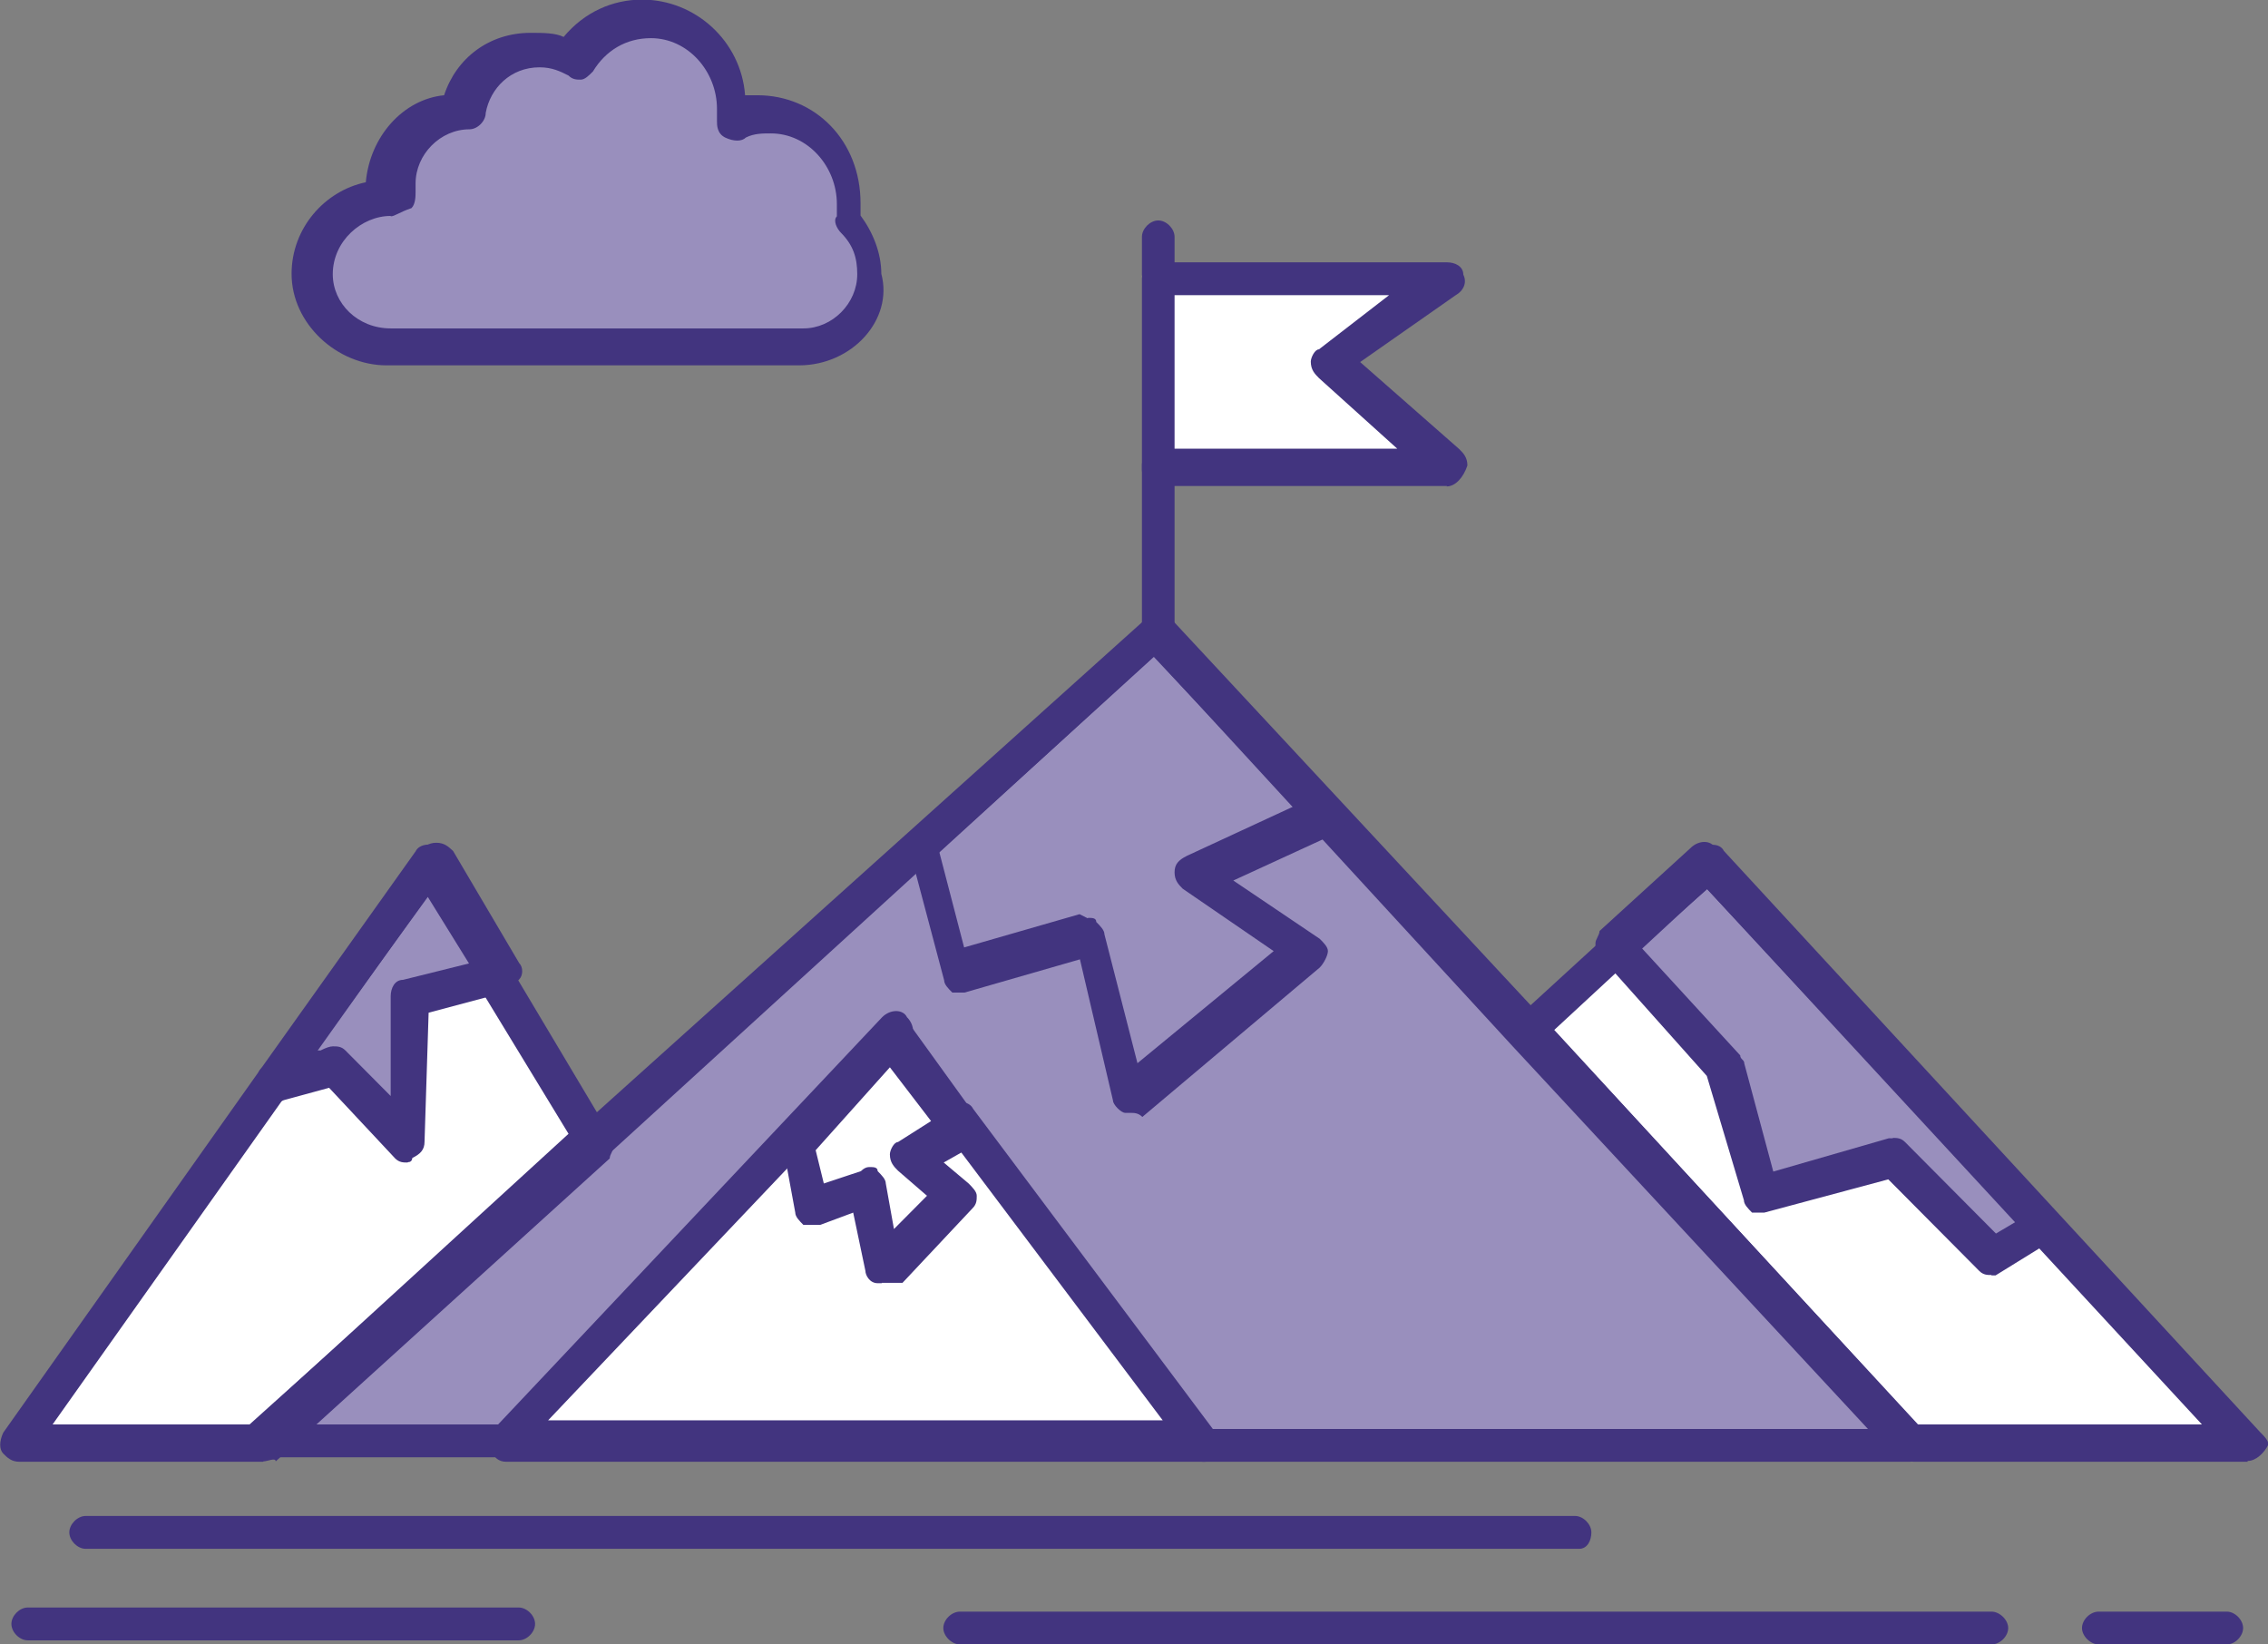 <svg width="80" height="58" viewBox="0 0 80 58" fill="none" xmlns="http://www.w3.org/2000/svg">
<rect x="0" y="0" width="80" height="58" fill="#808080" stroke="none"/>
<g clip-path="url(#clip0_516_2287)">
<path d="M30.095 7.616C30.527 8.05 30.814 8.788 30.814 9.512C30.814 10.975 29.649 12.147 28.196 12.147H13.638C12.185 12.147 11.02 10.975 11.02 9.512C11.02 8.05 12.185 6.877 13.638 6.877V6.443C13.638 4.981 14.803 3.808 16.256 3.808C16.4 2.49 17.565 1.607 18.874 1.607C19.464 1.607 19.896 1.752 20.183 2.041C20.759 1.158 21.636 0.579 22.802 0.579C24.542 0.579 25.851 1.897 25.851 3.649V4.083C26.139 3.938 26.571 3.793 27.017 3.793C28.757 3.793 30.067 5.111 30.067 6.863V7.601L30.095 7.616Z" fill="#998FBD"/>
<path d="M51.041 9.671L46.826 12.741L51.041 16.404H40.855V9.671H51.041Z" fill="white"/>
<path d="M34.023 39.54L32.124 40.568L33.721 42.031L31.102 44.666L30.671 41.886L28.628 42.479L28.196 40.279L31.548 36.471L34.023 39.54Z" fill="white"/>
<path d="M17.723 34.27L14.515 35.153L14.371 40.279L11.753 37.644L9.71 38.223L15.248 30.317L17.723 34.27Z" fill="#998FBD"/>
<path d="M72.145 43.203L70.246 44.376L66.765 40.858L61.96 42.031L60.794 37.644L56.867 33.387L60.205 30.317L72.145 43.203Z" fill="#998FBD"/>
<path d="M40.856 22.268L46.683 28.566L42.022 30.607L45.949 33.387L39.835 38.672L38.382 32.953L33.721 34.27L32.556 29.738L40.856 22.268Z" fill="#998FBD"/>
<path d="M34.023 39.54L42.467 50.819H17.867L31.548 36.326L28.196 40.134L28.628 42.334L30.512 41.755L31.102 44.535L33.577 41.9L31.98 40.583L34.023 39.555V39.54Z" fill="white"/>
<path d="M72.145 43.203L79.28 50.819H67.34L53.803 36.181L56.867 33.387L60.794 37.644L61.959 42.031L66.764 40.858L70.246 44.376L72.145 43.203Z" fill="white"/>
<path d="M40.856 22.268L53.804 36.181L67.341 50.819H42.453L34.023 39.54L31.549 36.471L17.868 50.819H9.279L21.061 40.134L32.556 29.738L33.721 34.27L38.382 32.953L39.835 38.672L45.949 33.387L42.022 30.607L46.683 28.566L40.856 22.268Z" fill="#998FBD"/>
<path d="M17.723 34.27L21.061 40.134L9.279 50.819H0.69L9.71 38.223L11.753 37.644L14.371 40.279L14.515 35.153L17.723 34.27Z" fill="white"/>
<path d="M67.341 51.557H42.453C42.165 51.557 41.877 51.268 41.877 50.978C41.877 50.688 42.165 50.399 42.453 50.399H65.888L53.372 36.92L40.712 23.151L11.02 50.24H17.853C18.141 50.24 18.428 50.529 18.428 50.819C18.428 51.108 18.141 51.398 17.853 51.398H9.265C8.977 51.398 8.675 51.253 8.675 50.964C8.531 50.674 8.675 50.384 8.819 50.225L40.425 21.819C40.712 21.529 41.158 21.529 41.302 21.819L54.249 35.732L67.787 50.384C67.93 50.529 68.074 50.819 67.93 51.123C67.93 51.412 67.643 51.557 67.355 51.557H67.341Z" fill="#42347F"/>
<path d="M79.28 51.557H67.498C67.354 51.557 67.21 51.412 67.066 51.412L53.529 36.76C53.242 36.471 53.242 36.022 53.529 35.877L59.931 30.014C60.219 29.724 60.665 29.724 60.809 30.014L79.726 50.515C79.87 50.66 80.014 50.804 80.014 50.949C79.87 51.239 79.582 51.528 79.28 51.528V51.557ZM67.627 50.24H77.669L60.204 31.346L54.824 36.326L67.627 50.24Z" fill="#42347F"/>
<path d="M70.246 44.97C70.102 44.97 69.958 44.97 69.814 44.825L66.606 41.596L62.233 42.769H61.801C61.658 42.624 61.514 42.479 61.514 42.334L60.205 37.948L56.421 33.706C56.277 33.561 56.277 33.416 56.277 33.271C56.277 33.126 56.421 32.981 56.421 32.837L59.629 29.912C59.917 29.623 60.349 29.623 60.507 29.912L72.433 42.798C72.577 42.943 72.577 43.087 72.577 43.377C72.577 43.522 72.433 43.811 72.289 43.811L70.39 44.984H70.246V44.97ZM66.765 40.134C66.909 40.134 67.052 40.134 67.196 40.279L70.404 43.507L71.138 43.073L60.219 31.36L57.889 33.416L61.384 37.224C61.384 37.368 61.528 37.368 61.528 37.513L62.55 41.321L66.621 40.148H66.765V40.134Z" fill="#42347F"/>
<path d="M9.71 38.816C9.566 38.816 9.422 38.816 9.278 38.672C8.991 38.527 8.991 38.092 9.135 37.788L14.659 30.028C14.803 29.738 15.248 29.738 15.536 29.883C15.824 30.028 15.824 30.462 15.68 30.766L10.156 38.527C10.156 38.672 10.012 38.816 9.724 38.816H9.71Z" fill="#42347F"/>
<path d="M9.279 51.557H0.69C0.402 51.557 0.259 51.412 0.115 51.268C-0.029 51.123 -0.029 50.833 0.115 50.529L9.135 37.788C9.279 37.499 9.71 37.499 10.012 37.644C10.3 37.788 10.3 38.223 10.156 38.527L1.855 50.24H8.847L20.054 39.989L16.846 34.719C16.702 34.429 16.702 33.981 17.133 33.836C17.421 33.691 17.867 33.691 18.011 34.125L21.507 39.989C21.507 40.134 21.65 40.279 21.65 40.423C21.65 40.568 21.507 40.713 21.507 40.858L9.725 51.543C9.725 51.398 9.437 51.543 9.293 51.543L9.279 51.557Z" fill="#42347F"/>
<path d="M14.371 41.002C14.227 41.002 14.083 41.002 13.939 40.858L11.609 38.367L10.012 38.802C9.724 38.947 9.436 38.802 9.292 38.512C9.149 38.367 9.149 38.078 9.292 37.774L14.817 30.014C14.96 29.869 15.104 29.724 15.392 29.724C15.68 29.724 15.824 29.869 15.982 30.014L18.312 33.966C18.456 34.111 18.456 34.4 18.312 34.545C18.169 34.69 18.025 34.835 17.881 34.98L15.119 35.718L14.975 40.264C14.975 40.554 14.831 40.699 14.543 40.843C14.543 40.843 14.543 40.988 14.399 40.988L14.371 41.002ZM11.752 36.905C11.896 36.905 12.04 36.905 12.184 37.05L13.781 38.657V35.139C13.781 34.849 13.925 34.56 14.212 34.56L16.543 33.981L15.09 31.635L11.163 37.05H11.306C11.498 36.953 11.642 36.905 11.738 36.905H11.752Z" fill="#42347F"/>
<path d="M39.834 39.251H39.69C39.546 39.251 39.259 38.961 39.259 38.816L38.093 33.836L34.022 35.008H33.591C33.447 34.864 33.303 34.719 33.303 34.574L32.138 30.187V30.043C32.138 29.898 32.282 29.608 32.282 29.608L40.582 22.137C40.87 21.848 41.316 21.848 41.46 22.137L47.286 28.435C47.43 28.58 47.43 28.87 47.43 29.015C47.43 29.159 47.286 29.449 46.998 29.449L43.503 31.056L46.552 33.112C46.696 33.257 46.84 33.401 46.84 33.546C46.84 33.691 46.696 33.98 46.552 34.125L40.294 39.395C40.151 39.251 40.007 39.251 39.863 39.251H39.834ZM38.381 32.373C38.525 32.373 38.669 32.373 38.669 32.518C38.813 32.663 38.957 32.808 38.957 32.953L40.122 37.499L44.927 33.546L41.719 31.346C41.575 31.201 41.431 31.056 41.431 30.766C41.431 30.477 41.575 30.332 41.863 30.187L45.646 28.435L40.697 23.165L33.13 30.043L34.008 33.416L38.079 32.243L38.367 32.388L38.381 32.373Z" fill="#42347F"/>
<path d="M42.452 51.557H17.866C17.579 51.557 17.435 51.412 17.291 51.123C17.147 50.833 17.291 50.544 17.435 50.384L31.116 35.877C31.404 35.588 31.85 35.588 31.993 35.877C32.281 36.167 32.281 36.616 31.993 36.76L19.334 50.095H41.013L33.303 39.844C33.159 39.555 33.159 39.106 33.446 38.961C33.734 38.816 34.18 38.816 34.324 39.106L42.769 50.384C42.912 50.529 42.912 50.819 42.769 51.123C42.912 51.412 42.769 51.557 42.481 51.557H42.452Z" fill="#42347F"/>
<path d="M31.102 45.259H30.958C30.67 45.259 30.526 44.969 30.526 44.825L30.095 42.769L28.929 43.203H28.339C28.196 43.058 28.052 42.914 28.052 42.769L27.62 40.423C27.62 40.279 27.62 39.989 27.764 39.844L31.116 36.036C31.26 35.892 31.404 35.747 31.691 35.892C31.835 35.892 32.123 36.036 32.123 36.181L34.453 39.41C34.597 39.555 34.597 39.7 34.597 39.989C34.597 40.134 34.453 40.279 34.31 40.423L33.288 41.002L34.166 41.741C34.31 41.886 34.453 42.031 34.453 42.175C34.453 42.32 34.453 42.465 34.31 42.61L31.835 45.245H31.102V45.259ZM30.67 41.162C30.814 41.162 30.958 41.162 30.958 41.306C31.102 41.451 31.245 41.596 31.245 41.741L31.533 43.348L32.698 42.175L31.677 41.292C31.533 41.147 31.389 41.002 31.389 40.713C31.389 40.568 31.533 40.279 31.677 40.279L32.842 39.54L31.389 37.644L28.771 40.568L29.059 41.741L30.368 41.306C30.464 41.21 30.56 41.162 30.655 41.162H30.67Z" fill="#42347F"/>
<path d="M40.856 10.251C40.568 10.251 40.28 9.961 40.28 9.671V8.354C40.28 8.064 40.568 7.775 40.856 7.775C41.143 7.775 41.431 8.064 41.431 8.354V9.671C41.431 9.961 41.143 10.251 40.856 10.251Z" fill="#42347F"/>
<path d="M40.856 22.847C40.568 22.847 40.28 22.557 40.28 22.268V16.404C40.28 16.114 40.568 15.825 40.856 15.825C41.143 15.825 41.431 16.114 41.431 16.404V22.268C41.431 22.557 41.143 22.847 40.856 22.847Z" fill="#42347F"/>
<path d="M51.041 17.142H40.856C40.568 17.142 40.28 16.853 40.28 16.563V9.831C40.28 9.541 40.568 9.252 40.856 9.252H51.041C51.329 9.252 51.616 9.396 51.616 9.686C51.76 9.976 51.616 10.265 51.329 10.424L47.977 12.77L51.472 15.839C51.616 15.984 51.76 16.129 51.76 16.418C51.616 16.853 51.329 17.157 51.026 17.157L51.041 17.142ZM41.431 15.825H49.286L46.524 13.335C46.38 13.19 46.236 13.045 46.236 12.755C46.236 12.611 46.38 12.321 46.524 12.321L48.998 10.41H41.431V15.825Z" fill="#42347F"/>
<path d="M55.702 54.627H3.021C2.733 54.627 2.445 54.337 2.445 54.047C2.445 53.758 2.733 53.468 3.021 53.468H55.558C55.846 53.468 56.133 53.758 56.133 54.047C56.133 54.337 55.99 54.627 55.702 54.627Z" fill="#42347F"/>
<path d="M70.246 58H33.864C33.577 58 33.274 57.71 33.274 57.421C33.274 57.131 33.562 56.842 33.864 56.842H70.246C70.534 56.842 70.836 57.131 70.836 57.421C70.836 57.71 70.548 58 70.246 58Z" fill="#42347F"/>
<path d="M78.546 58H74.029C73.742 58 73.439 57.71 73.439 57.421C73.439 57.131 73.727 56.842 74.029 56.842H78.546C78.834 56.842 79.122 57.131 79.122 57.421C79.122 57.71 78.834 58 78.546 58Z" fill="#42347F"/>
<path d="M18.298 57.855H0.978C0.69 57.855 0.402 57.566 0.402 57.276C0.402 56.986 0.69 56.697 0.978 56.697H18.298C18.586 56.697 18.874 56.986 18.874 57.276C18.874 57.566 18.586 57.855 18.298 57.855Z" fill="#42347F"/>
<path d="M28.196 12.886H13.637C11.896 12.886 10.285 11.423 10.285 9.657C10.285 8.05 11.45 6.732 12.903 6.428C13.047 4.821 14.213 3.504 15.665 3.359C16.097 2.041 17.262 1.158 18.715 1.158C19.147 1.158 19.593 1.158 19.881 1.303C20.614 0.42 21.621 -0.014 22.643 -0.014C24.527 -0.014 26.138 1.448 26.282 3.359H26.714C28.757 3.359 30.354 4.966 30.354 7.167V7.601C30.785 8.18 31.087 8.919 31.087 9.657C31.519 11.264 30.066 12.886 28.181 12.886H28.196ZM13.781 7.616C12.759 7.616 11.738 8.499 11.738 9.672C11.738 10.7 12.616 11.583 13.781 11.583H28.34C29.361 11.583 30.238 10.7 30.238 9.672C30.238 9.092 30.095 8.644 29.663 8.209C29.519 8.064 29.375 7.775 29.519 7.63V7.196C29.519 5.878 28.498 4.705 27.189 4.705C26.901 4.705 26.599 4.705 26.311 4.85C26.167 4.995 25.88 4.995 25.577 4.85C25.29 4.705 25.29 4.416 25.29 4.271V3.837C25.29 2.519 24.268 1.346 22.959 1.346C22.082 1.346 21.362 1.781 20.916 2.519C20.773 2.664 20.629 2.809 20.485 2.809C20.341 2.809 20.197 2.809 20.053 2.664C19.765 2.519 19.478 2.374 19.032 2.374C18.01 2.374 17.291 3.113 17.133 3.982C17.133 4.271 16.845 4.561 16.557 4.561C15.536 4.561 14.659 5.444 14.659 6.472V6.761C14.659 6.906 14.659 7.196 14.515 7.34C14.083 7.485 13.925 7.63 13.781 7.63V7.616Z" fill="#42347F"/>
</g>
<defs>
<clipPath id="clip0_516_2287">
<rect width="80" height="58" fill="white"/>
</clipPath>
</defs>
</svg>
